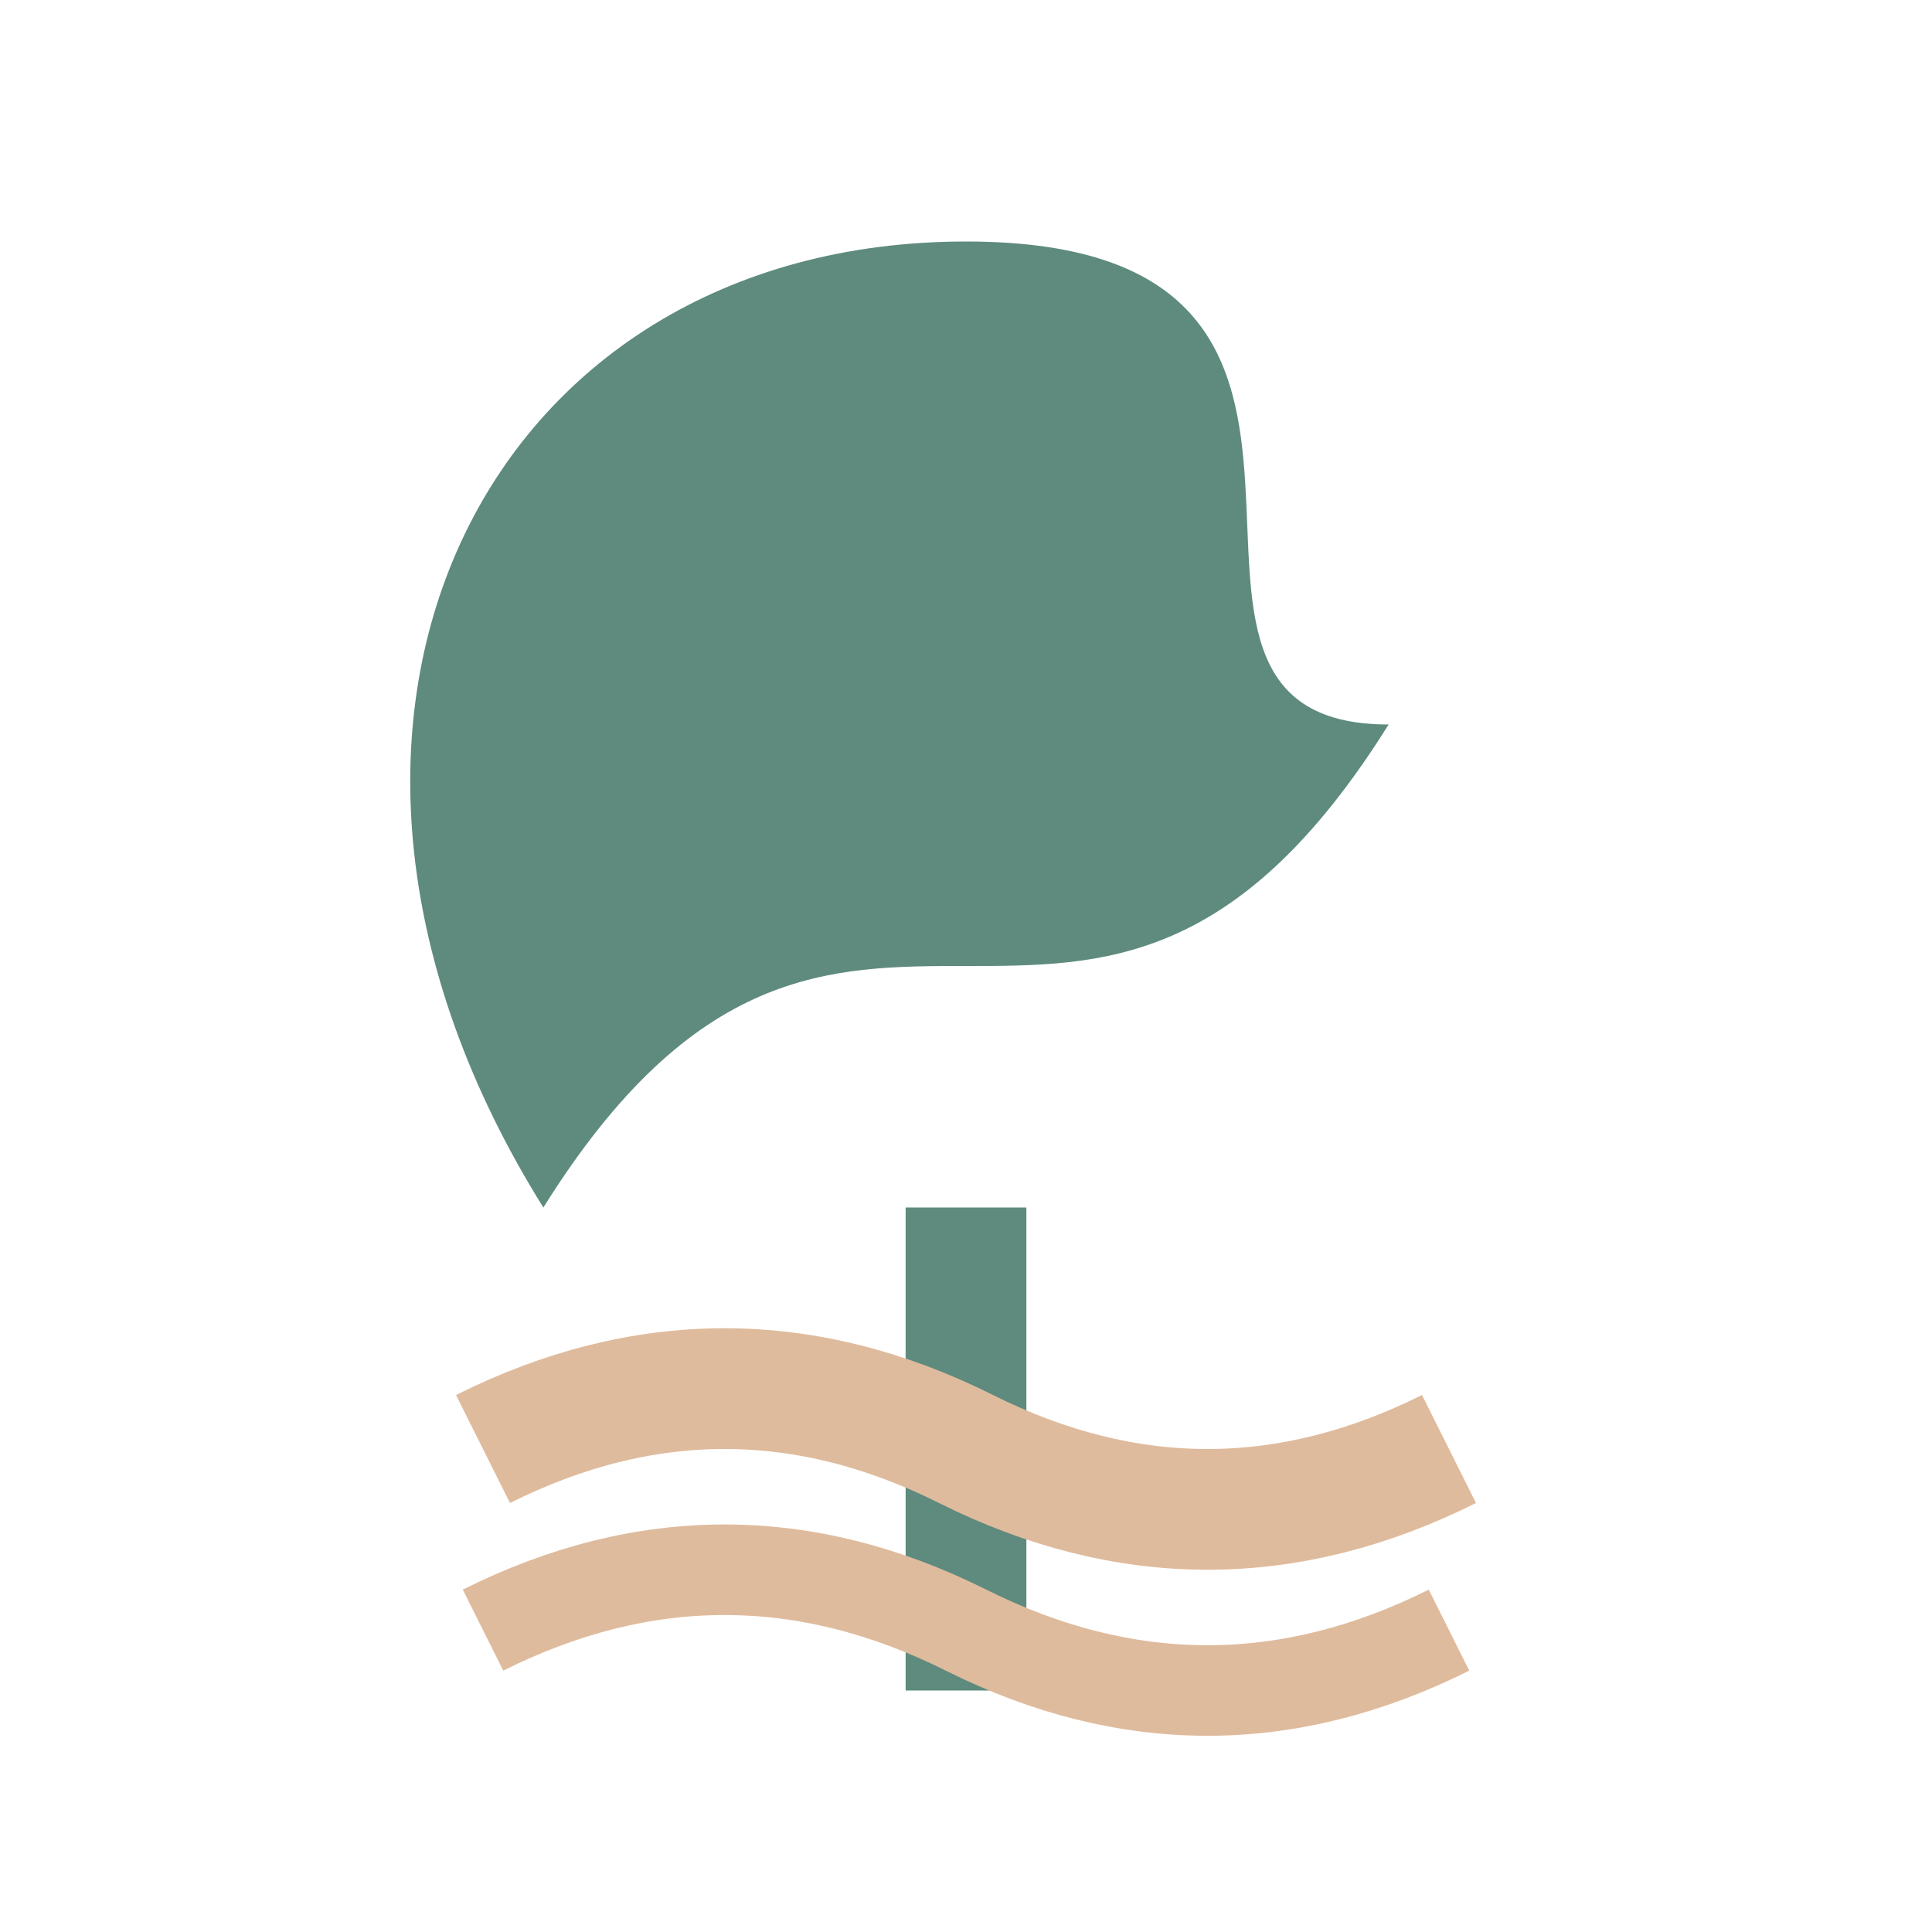 <?xml version="1.0" encoding="UTF-8"?>
<svg width="32" height="32" viewBox="0 0 32 32" xmlns="http://www.w3.org/2000/svg">
  <g>
    <!-- Simplified tree/leaf icon -->
    <path d="M16 4 C8 4, 4 12, 9 20 C14 12, 18 20, 23 12 C18 12, 24 4, 16 4 Z" fill="#5e8b7e"/>
    <rect x="15" y="20" width="2" height="8" fill="#5e8b7e"/>
    
    <!-- Recycled wood effect -->
    <path d="M8 24 Q12 22, 16 24 T24 24" stroke="#dfbb9d" stroke-width="2" fill="none"/>
    <path d="M8 27 Q12 25, 16 27 T24 27" stroke="#dfbb9d" stroke-width="1.5" fill="none"/>
  </g>
</svg>